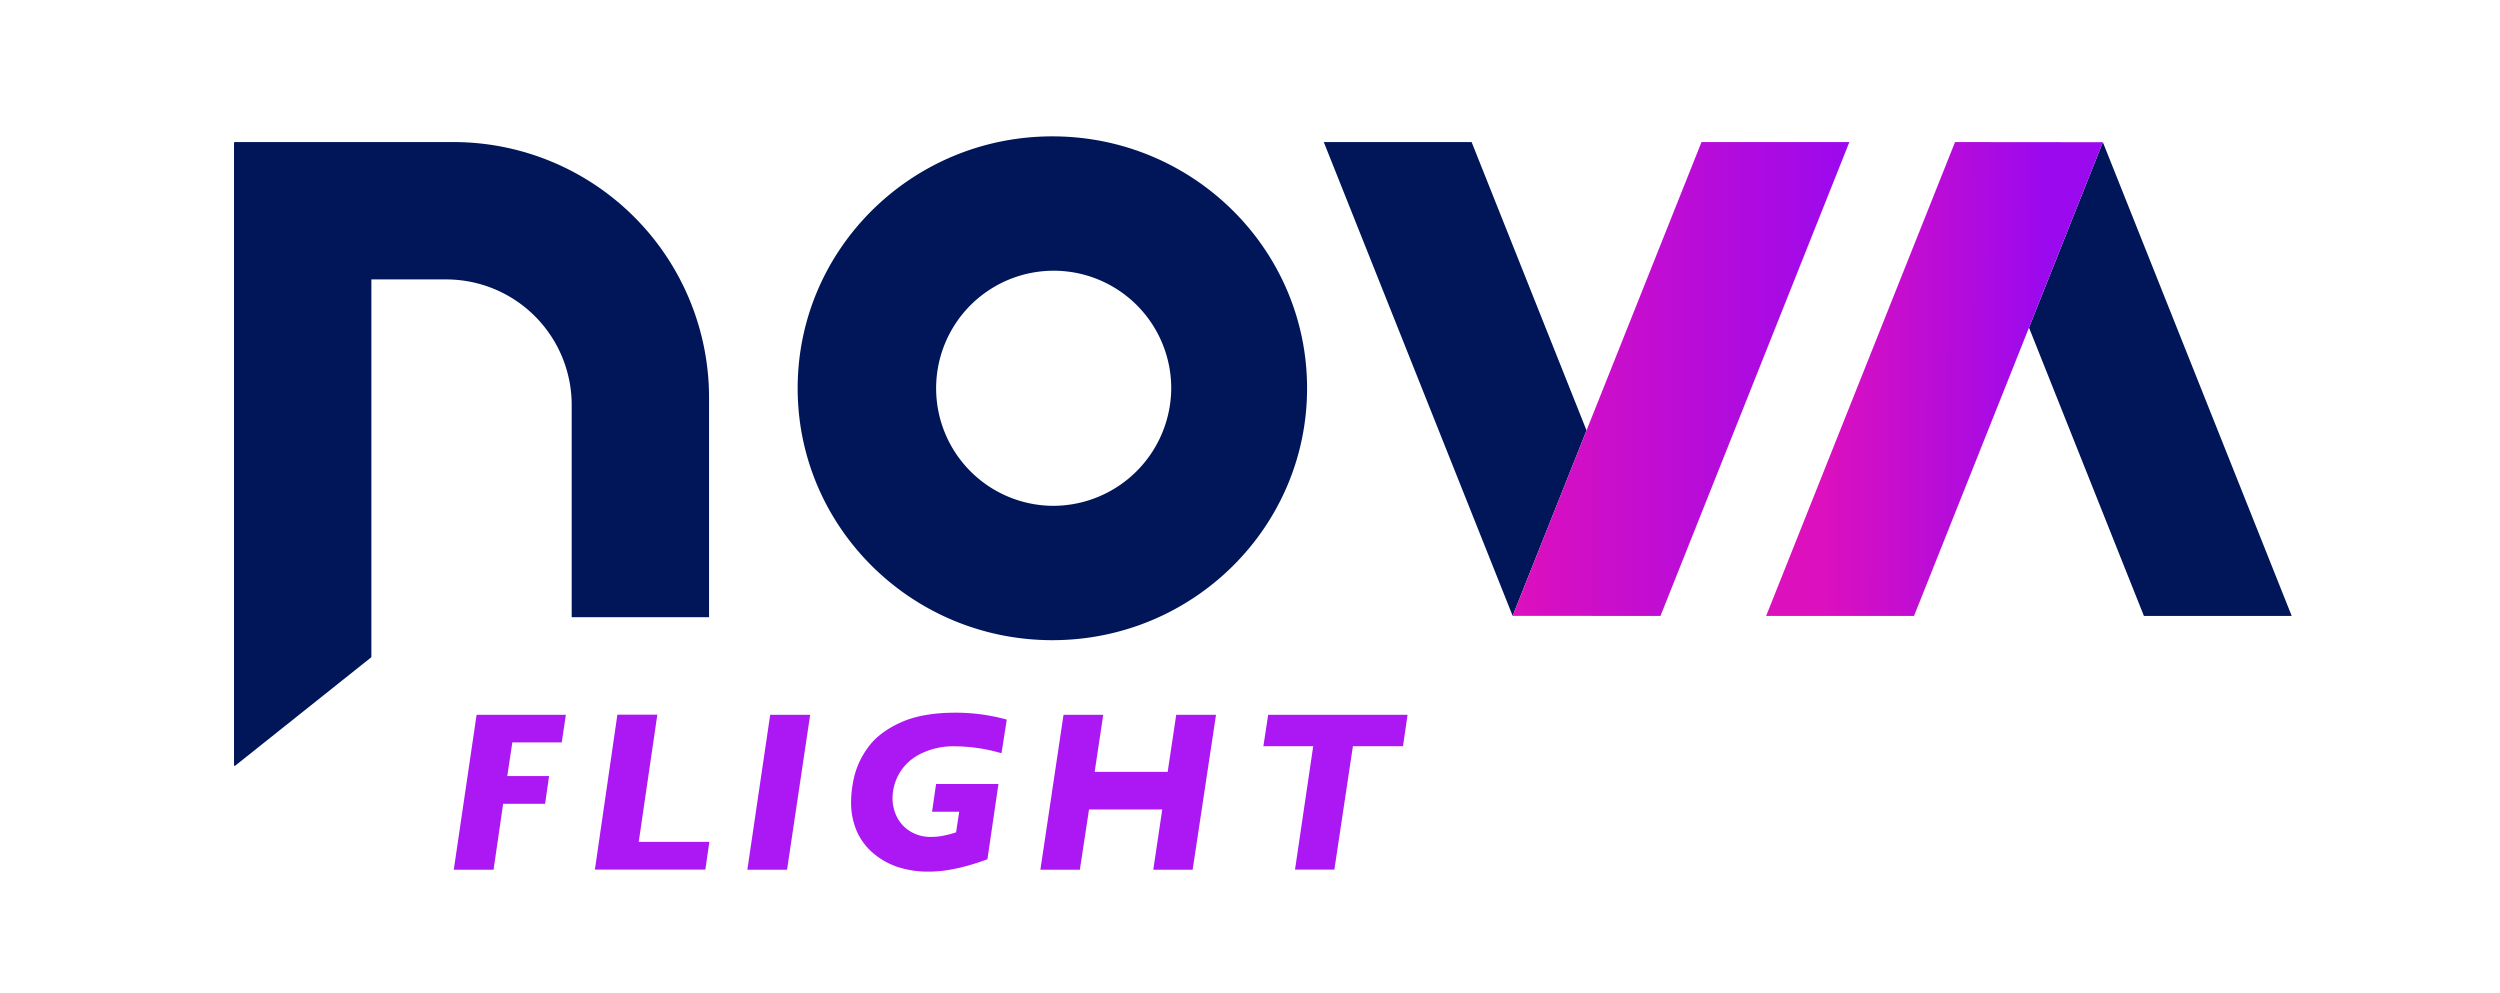 <svg id="图层_1" data-name="图层 1" xmlns="http://www.w3.org/2000/svg" xmlns:xlink="http://www.w3.org/1999/xlink" viewBox="0 0 876 348"><defs><style>.cls-1{fill:#001659;}.cls-2{fill:#ac18f3;}.cls-3{fill:url(#未命名的渐变_8);}.cls-4{fill:url(#未命名的渐变_8-2);}</style><linearGradient id="未命名的渐变_8" x1="530.03" y1="132.81" x2="648.02" y2="132.81" gradientUnits="userSpaceOnUse"><stop offset="0" stop-color="#dd10bd"/><stop offset="1" stop-color="#9b09ee"/></linearGradient><linearGradient id="未命名的渐变_8-2" x1="1268.48" y1="136.86" x2="1189.56" y2="136.68" gradientTransform="translate(1905.87 269.62) rotate(180)" xlink:href="#未命名的渐变_8"/></defs><polygon class="cls-1" points="555.92 150.82 530.03 215.79 463.85 49.78 515.65 49.78 555.92 150.82"/><path class="cls-2" d="M198.28,250.47l-1.45,9.67H179.52l-1.77,11.79H192.4L191,281.65H176.3l-3.36,23.11H159L167,250.47Z"/><path class="cls-2" d="M248.56,295l-1.41,9.72h-38.7l7.88-54.29h14L223.81,295Z"/><path class="cls-2" d="M283.88,250.47l-8.1,54.29H261.87l8-54.29Z"/><path class="cls-2" d="M352.77,252.15l-1.84,11.79a58.91,58.91,0,0,0-16.1-2.43,25.69,25.69,0,0,0-12.59,2.79,17.55,17.55,0,0,0-7.27,6.95,17.73,17.73,0,0,0-2.23,8.4,14.63,14.63,0,0,0,1.59,6.7,12.43,12.43,0,0,0,4.68,5,13.6,13.6,0,0,0,7.28,1.9,21.65,21.65,0,0,0,3.53-.29c1.15-.2,2.14-.42,3-.65s1.56-.46,2.19-.67l1.1-7.2h-9.52l1.41-9.72h21.85L346,301.07q-2.89,1.1-6,2a62.1,62.1,0,0,1-7,1.65,42.93,42.93,0,0,1-7.74.7A34.2,34.2,0,0,1,315,303.93a25.66,25.66,0,0,1-8.67-4.68,21.48,21.48,0,0,1-6-7.75,25.26,25.26,0,0,1-2.11-10.64,39.29,39.29,0,0,1,1.21-9.16,28.7,28.7,0,0,1,4.92-10.05q3.71-5.07,11.26-8.5t19.19-3.42A66.31,66.31,0,0,1,352.77,252.15Z"/><path class="cls-2" d="M426.09,250.47l-8.19,54.29H404.11l3.14-21.12H381.59l-3.21,21.12H364.55l8.11-54.29h13.91l-3,20h25.58l3-20Z"/><path class="cls-2" d="M493.21,250.47l-1.6,11H474.06l-6.5,43.25H453.77l6.38-43.25H442.69l1.68-11Z"/><path class="cls-1" d="M368.75,47.78c-49.29,0-89.25,39.52-89.25,88.27s40,88.27,89.25,88.27S458,184.8,458,136.05,418,47.78,368.75,47.78Zm0,129.46a41.19,41.19,0,1,1,41.65-41.19A41.42,41.42,0,0,1,368.75,177.24Z"/><path class="cls-1" d="M200.32,142v74.27h48.13V139.34a89.56,89.56,0,0,0-89.56-89.56H82.3a.3.3,0,0,0-.3.3v218a.29.29,0,0,0,.3.3l47.83-38.1V97.91h26.14A44,44,0,0,1,200.32,142Z"/><polygon class="cls-3" points="648.02 49.78 581.83 215.83 530.03 215.79 555.92 150.82 596.21 49.78 648.02 49.78"/><polygon class="cls-1" points="710.96 114.8 736.85 49.83 803.02 215.83 751.23 215.83 710.96 114.8"/><polygon class="cls-4" points="618.85 215.83 685.05 49.78 736.85 49.83 710.96 114.8 670.67 215.83 618.85 215.83"/></svg>